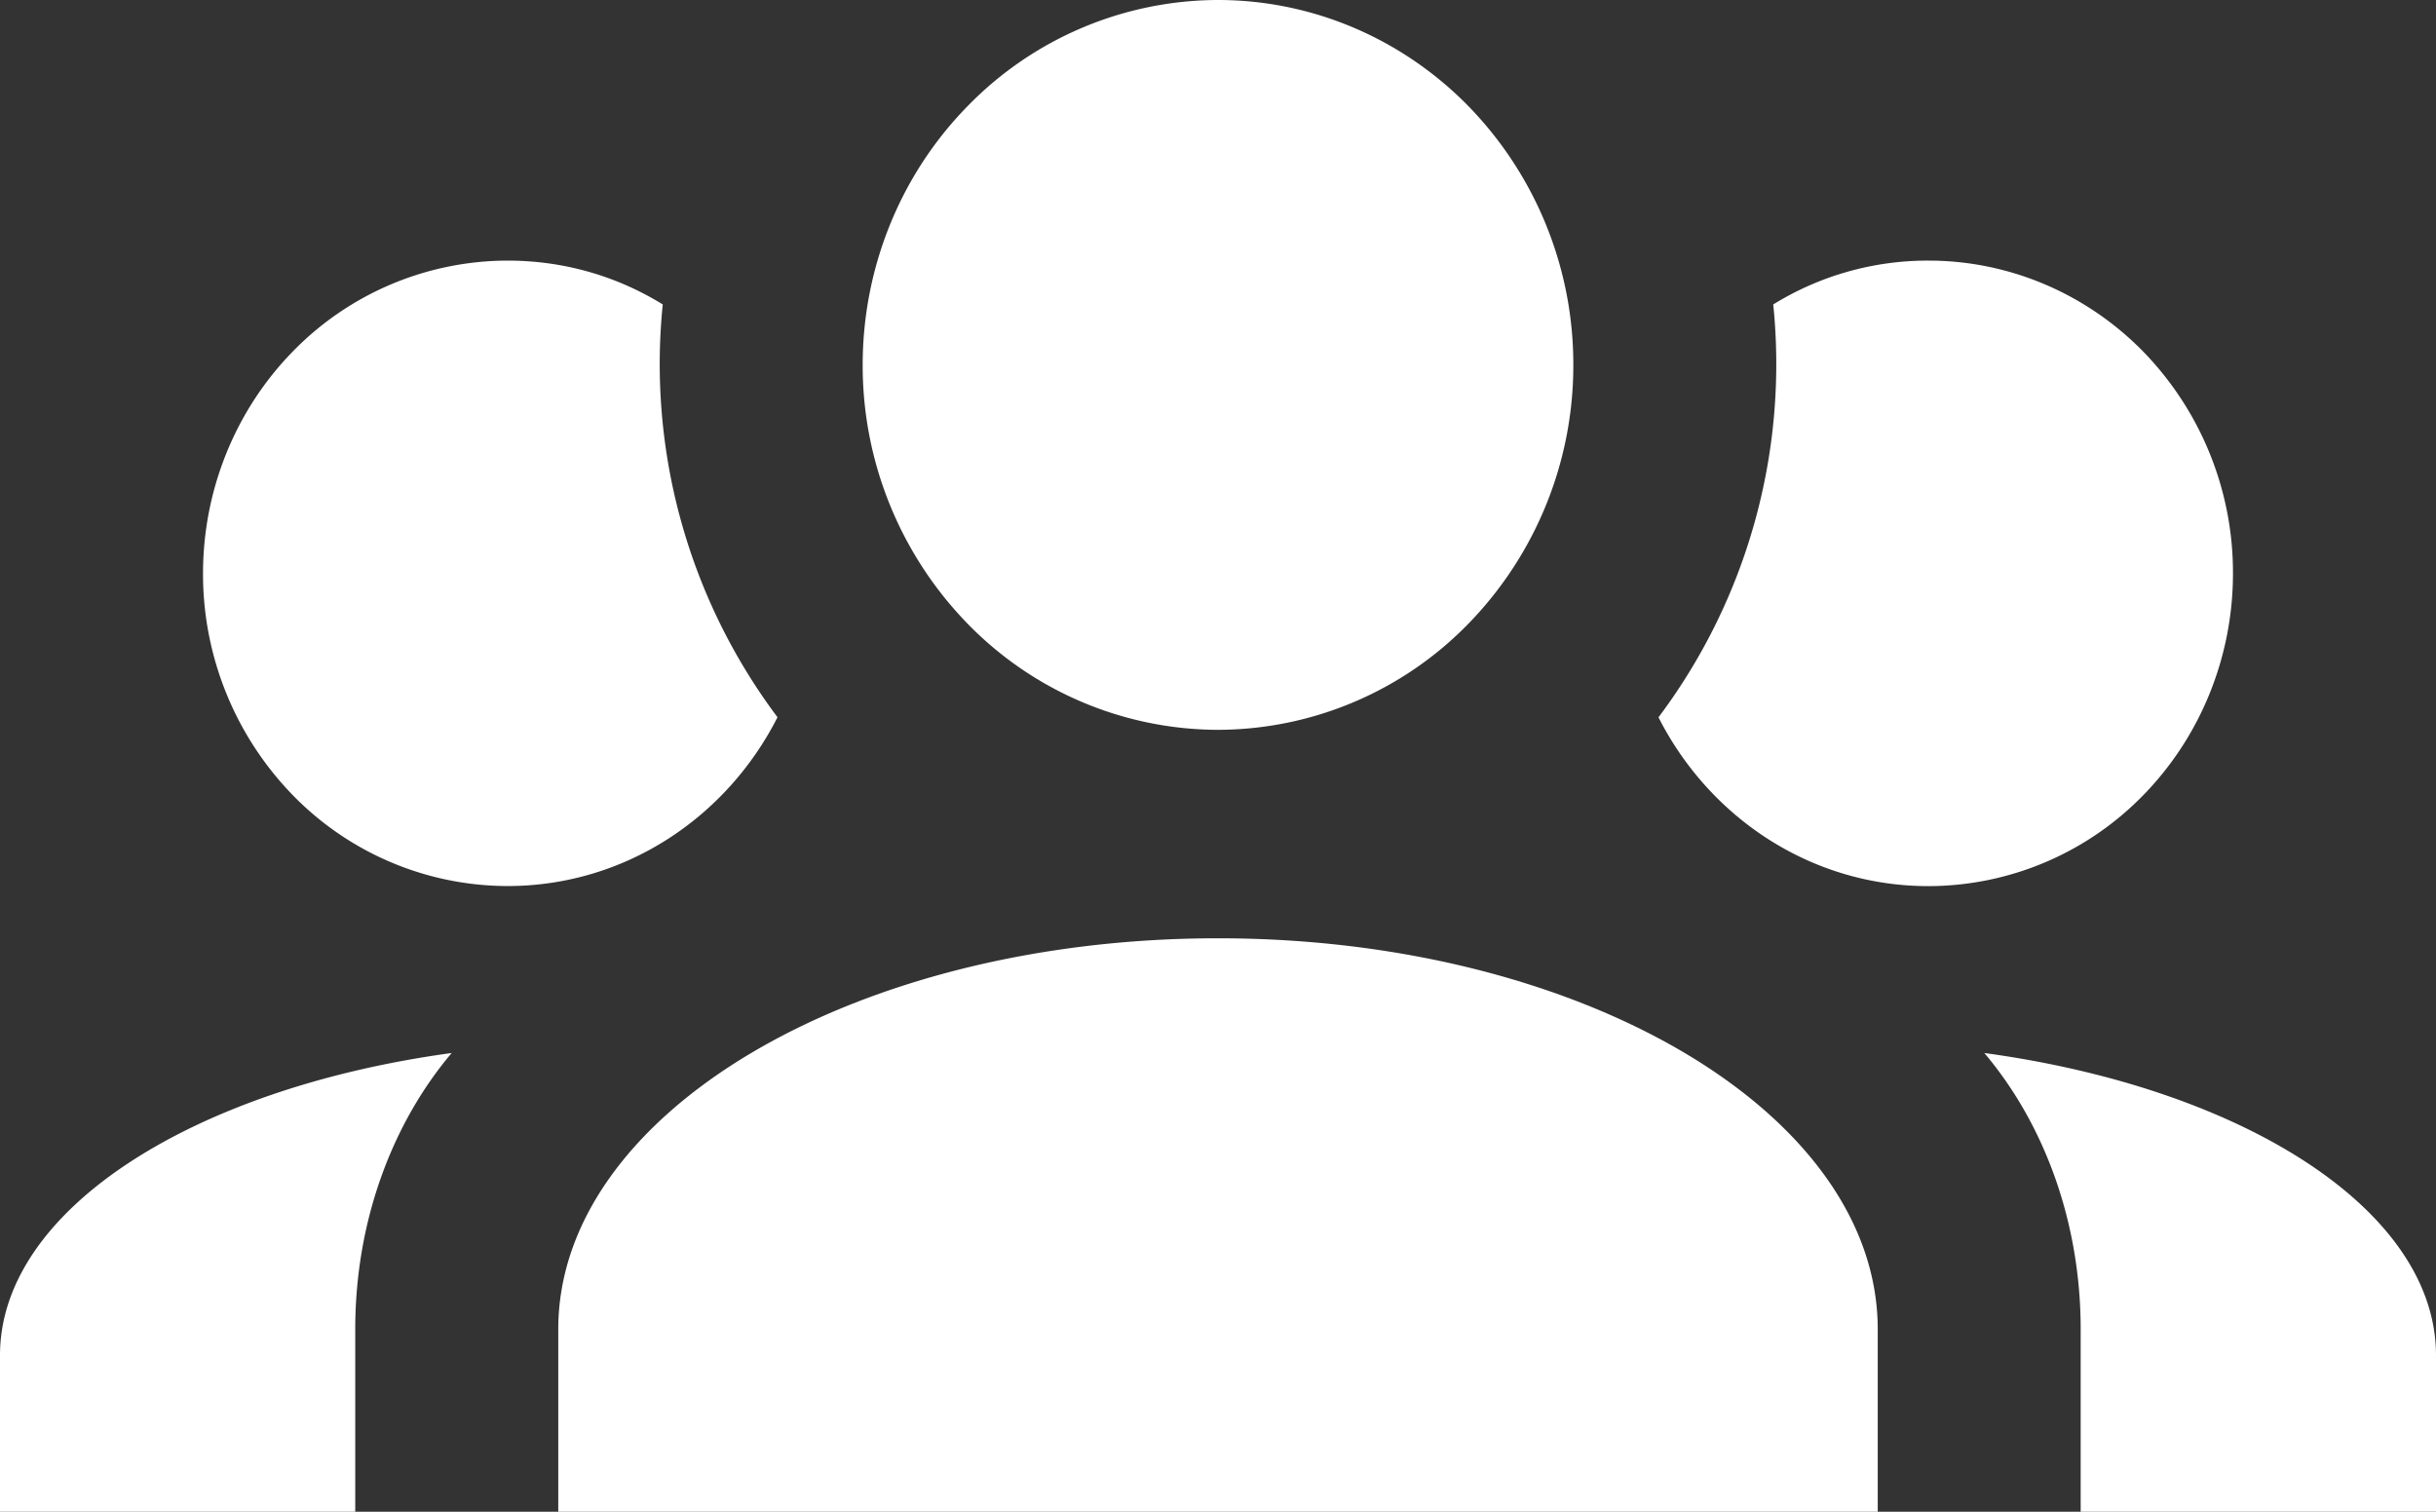 <svg xmlns="http://www.w3.org/2000/svg" width="29" height="18" fill="none"
    preserveAspectRatio="none">
    <rect width="100%" height="100%" fill="#333333" stroke="none"/>
    <path fill="#fff"
        d="M14.5 0c1.122 0 2.197.458 2.99 1.273a4.406 4.406 0 0 1 1.24 3.072 4.406 4.406 0 0 1-1.24 3.072A4.173 4.173 0 0 1 14.5 8.69a4.173 4.173 0 0 1-2.99-1.273 4.406 4.406 0 0 1-1.24-3.072c0-1.152.446-2.258 1.24-3.072A4.173 4.173 0 0 1 14.5 0ZM6.042 3.103c.676 0 1.305.187 1.848.522A7.007 7.007 0 0 0 9.256 8.54c-.604 1.191-1.813 2.01-3.214 2.01a3.577 3.577 0 0 1-2.564-1.09 3.776 3.776 0 0 1-1.061-2.633c0-.988.382-1.935 1.061-2.634a3.577 3.577 0 0 1 2.564-1.09Zm16.916 0c.962 0 1.884.393 2.564 1.091a3.776 3.776 0 0 1 1.061 2.634c0 .987-.382 1.935-1.061 2.633a3.577 3.577 0 0 1-2.564 1.09c-1.401 0-2.61-.819-3.214-2.01a7.007 7.007 0 0 0 1.366-4.916 3.496 3.496 0 0 1 1.848-.522ZM6.646 15.828c0-2.57 3.516-4.656 7.854-4.656s7.854 2.086 7.854 4.656V18H6.646v-2.172ZM0 18v-1.862c0-1.726 2.284-3.178 5.377-3.6-.713.844-1.148 2.011-1.148 3.29V18H0Zm29 0h-4.23v-2.172c0-1.279-.434-2.446-1.147-3.29 3.093.422 5.377 1.874 5.377 3.6V18Z" />
</svg>
